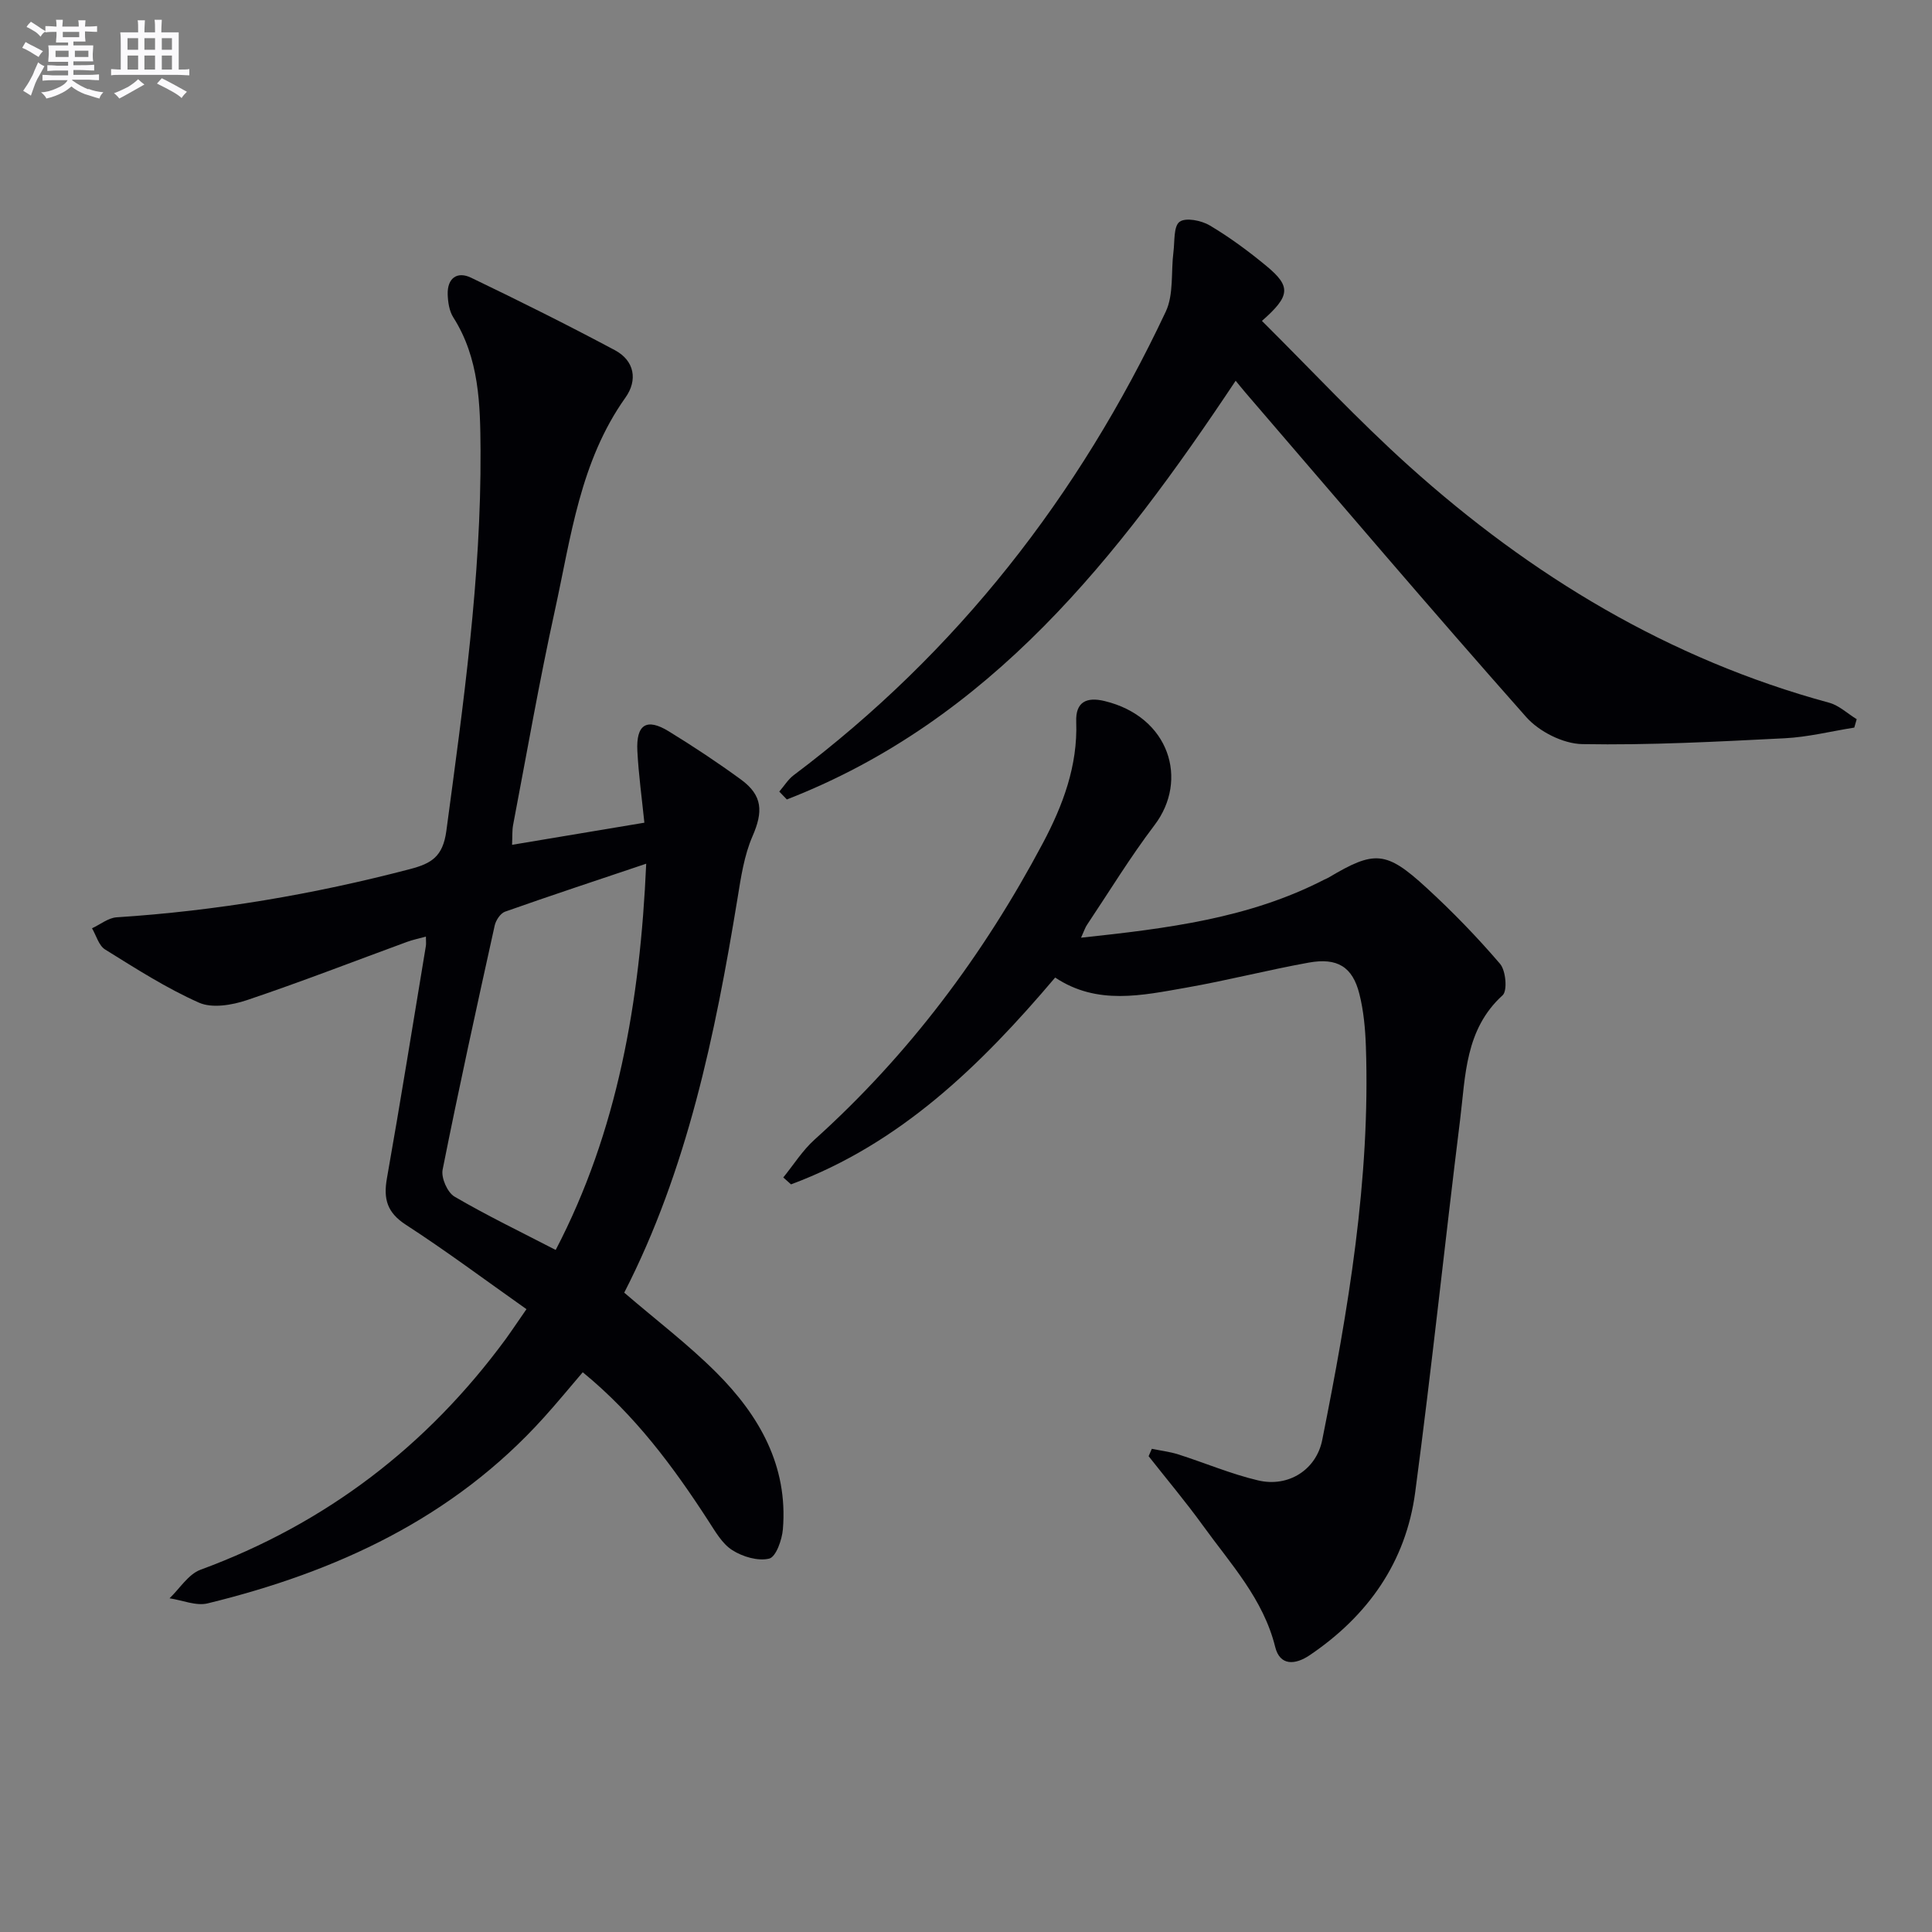 <svg enable-background="new 0 0 400 400" viewBox="0 0 400 400" xmlns="http://www.w3.org/2000/svg"><rect x="0" y="0" width="400" height="400" fill="#808080" stroke="none"/><g fill="#010105"><path d="m109 271.05c-8.6-6.07-16.6-12.05-24.96-17.47-3.9-2.53-4.69-5.34-3.93-9.63 2.83-16 5.4-32.05 8.06-48.09.08-.46.01-.94.01-1.95-1.51.42-2.73.66-3.89 1.09-11.05 4.05-22.03 8.32-33.18 12.07-3.07 1.03-7.19 1.73-9.91.52-6.78-3.01-13.11-7.08-19.44-11.01-1.31-.81-1.83-2.89-2.71-4.39 1.7-.78 3.35-2.15 5.09-2.27 20.61-1.33 40.84-4.76 60.81-10 4.37-1.15 6.74-2.56 7.46-7.88 3.51-26.21 7.23-52.38 7.08-78.88-.06-9.4-.25-18.99-5.64-27.45-.84-1.32-1.11-3.17-1.16-4.78-.09-3.33 1.95-4.83 4.85-3.43 10.01 4.81 19.96 9.77 29.76 15 4.09 2.18 4.76 6.21 2.19 9.82-9.4 13.21-11.28 28.88-14.6 44.02-3.24 14.75-5.83 29.64-8.66 44.48-.21 1.12-.13 2.29-.21 4.09 9.32-1.56 18.36-3.07 27.39-4.58-.51-5-1.19-9.89-1.45-14.81-.29-5.54 1.91-6.93 6.51-4.1 5.1 3.13 10.1 6.44 14.93 9.97 4.54 3.31 4.6 6.7 2.4 11.74-1.74 4-2.4 8.53-3.11 12.9-4.63 28.24-10.4 56.15-23.45 81.6 6.57 5.65 13.21 10.69 19.06 16.53 8.86 8.85 14.87 19.29 13.79 32.44-.18 2.2-1.43 5.74-2.83 6.09-2.31.57-5.51-.38-7.65-1.75-2.11-1.34-3.54-3.9-4.98-6.11-7.27-11.21-15.16-21.87-25.98-30.72-2.73 3.19-5.31 6.34-8.04 9.36-18.77 20.82-42.95 31.98-69.61 38.49-2.4.59-5.25-.66-7.9-1.05 2.12-2.02 3.89-4.98 6.41-5.91 25.94-9.55 46.88-25.56 63.2-47.77 1.36-1.88 2.64-3.82 4.29-6.18zm6.05-12.26c12.79-24.51 17.48-51.34 18.74-79.97-10.19 3.43-19.74 6.58-29.22 9.93-.96.34-1.91 1.78-2.15 2.87-3.72 16.83-7.42 33.66-10.78 50.55-.34 1.68.99 4.71 2.45 5.57 6.7 3.92 13.72 7.3 20.96 11.05z"/><path d="m223.82 194.14c17.85-1.91 34.79-4 50.35-12.02.3-.15.62-.26.9-.43 9.5-5.65 11.88-5.58 20.23 2.08 5.39 4.94 10.52 10.23 15.27 15.78 1.2 1.4 1.56 5.57.53 6.51-7.78 7.07-7.67 16.65-8.8 25.76-3.19 25.71-5.88 51.48-9.3 77.15-1.92 14.44-9.78 25.57-21.84 33.72-3 2.03-6.16 2.25-7.14-1.69-2.46-9.95-9.22-17.19-14.93-25.1-3.57-4.94-7.51-9.62-11.28-14.41l.66-1.53c1.83.38 3.72.6 5.49 1.16 5.52 1.76 10.9 4.06 16.51 5.38 6.34 1.5 12.06-2.26 13.28-8.35 5.37-26.91 9.99-53.92 9.04-81.53-.13-3.63-.46-7.34-1.35-10.85-1.4-5.59-4.55-7.55-10.49-6.47-8.48 1.53-16.85 3.69-25.34 5.18-9.15 1.6-18.44 3.71-27.15-2.09-15.49 18.29-32.14 34.44-54.69 42.82-.53-.48-1.07-.95-1.6-1.43 2.14-2.63 3.98-5.59 6.47-7.83 19.52-17.57 34.98-38.24 47.26-61.36 4.17-7.86 7.25-16.04 6.92-25.18-.15-4.07 2.12-5.17 5.86-4.27 13.48 3.25 17.45 16.35 10.36 25.68-5.02 6.61-9.36 13.74-13.98 20.65-.36.51-.55 1.15-1.24 2.67z"/><path d="m161.34 163.89c.99-1.14 1.81-2.51 2.99-3.4 33.84-25.43 59.06-57.82 77.02-95.95 1.69-3.58 1.07-8.23 1.6-12.38.28-2.18 0-5.3 1.27-6.24 1.26-.93 4.52-.28 6.26.76 4.12 2.45 8.03 5.34 11.73 8.4 5.1 4.23 4.97 6.17-.94 11.36 10.16 10.09 19.89 20.56 30.47 30.07 25.3 22.75 53.83 39.98 86.96 48.98 2.06.56 3.81 2.25 5.71 3.41-.17.58-.34 1.16-.5 1.74-4.81.76-9.59 1.97-14.43 2.21-13.96.7-27.94 1.46-41.89 1.21-3.96-.07-8.94-2.59-11.61-5.61-19.64-22.16-38.81-44.72-58.12-67.16-.62-.72-1.21-1.47-2.03-2.46-24.33 36.53-50.73 70.27-92.92 86.69-.53-.53-1.05-1.08-1.57-1.63z"/></g><path d="m6.8 9.5c.6.3 1.3.7 2.1 1.1-.4.4-.7.8-.9 1.2-.7-.4-1.3-.8-1.8-1.1s-1.1-.6-1.6-.8c.2-.4.5-.8.7-1.2.4.2.8.5 1.5.8zm.9 6.9c-.3.6-.5 1.1-.7 1.7s-.4 1.1-.6 1.7c-.6-.4-1.1-.7-1.6-1 .7-1 1.2-1.8 1.5-2.4.3-.5.6-1.1.8-1.7.3-.6.5-1.2.8-1.8.3.3.8.6 1.3.8-.7 1.3-1.2 2.2-1.5 2.7zm.1-11c.4.3 1 .7 1.7 1.1-.5.2-.8.6-1.1 1.1-.5-.6-1-1-1.4-1.2s-.9-.6-1.5-.8c.2-.4.5-.7.9-1.1.5.3.9.6 1.4.9zm10.5 13c1 .4 2 .6 3.1.7-.4.4-.7.8-.8 1.3-.9-.2-1.9-.6-3-.9-1-.4-2-.9-2.8-1.6-.5.4-1.1.9-1.9 1.3s-1.9.9-3.3 1.2c-.1-.3-.5-.8-1.1-1.3 1 0 2.1-.3 3.2-.8 1.2-.5 1.9-1 2.3-1.7h-3.2c-.4 0-1 0-2 .1v-1.2c1 0 1.7.1 2 .1h3.3v-1h-2.3c-.2 0-.9 0-2 .1v-1.2c1.2 0 1.9.1 2 .1h2.3v-.8h-4.1c0-.7.1-1.2.1-1.6 0-.5 0-1.1-.1-1.8h4.1v-.6h-2.5c0-.6.1-1.1.1-1.6v-.6h-.5c-.4 0-1 0-1.8.1v-1.3c1.2 0 1.9.1 2.1.1h.2c0-.3 0-.8-.1-1.4h1.4c0 .6-.1 1-.1 1.4h3.4c0-.4 0-.8-.1-1.3h1.5c0 .4-.1.9-.1 1.3.7 0 1.5 0 2.5-.1v1.2c-1 0-1.8-.1-2.5-.1v.6c0 .3 0 .8.1 1.5h-2.5v.8h4.1c0 .7-.1 1.3-.1 1.8s0 1 .1 1.5h-4.1v.8h1.4c.8 0 1.8 0 2.9-.1v1.2c-1 0-1.9-.1-2.8-.1h-1.5v1h3.2c.3 0 1 0 2.1-.1v1.2c-1.1 0-1.8-.1-2.1-.1h-3.4l-.1.1c1.4 1 2.4 1.5 3.4 1.9zm-4.1-6.6v-1.3h-2.7v1.3zm2.2-4.1v-1.1h-3.4v1.1zm1.9 4.1v-1.3h-2.8v1.3z" fill="#fbfafc"/><path d="m37 6.7v2.3 5.4c1 0 1.8 0 2.2-.1v1.3c-.6 0-1.5-.1-2.5-.1h-11.9c-.7 0-1.3 0-1.8.1v-1.3c.5 0 1.1.1 2 .1v-5.2c0-1 0-1.8-.1-2.5h3.7c0-1.3 0-2.1-.1-2.5h1.5c0 .4-.1 1.3-.1 2.5h2.2c0-1.2 0-2.1-.1-2.6h1.5c0 .4-.1 1.3-.1 2.6zm-12.3 13.7c-.3-.4-.7-.8-1.1-1.1 1.1-.4 2.1-.9 2.9-1.3.8-.5 1.5-1 2.1-1.6.4.4.9.8 1.3 1.1-2.5 1.4-4.2 2.4-5.2 2.9zm3.9-10.1v-2.4h-2.2v2.4zm0 4.1v-2.9h-2.2v2.9zm3.5-4.1v-2.4h-2.2v2.4zm0 4.1v-2.9h-2.2v2.9zm.4 2.9 1-1.1c.6.3 1.4.7 2.5 1.3s2 1.1 2.7 1.5c-.4.4-.8.8-1.1 1.3-.8-.8-2.5-1.7-5.1-3zm3.1-7v-2.4h-2.1v2.4zm0 4.1v-2.9h-2.1v2.9z" fill="#fbfafc"/></svg>